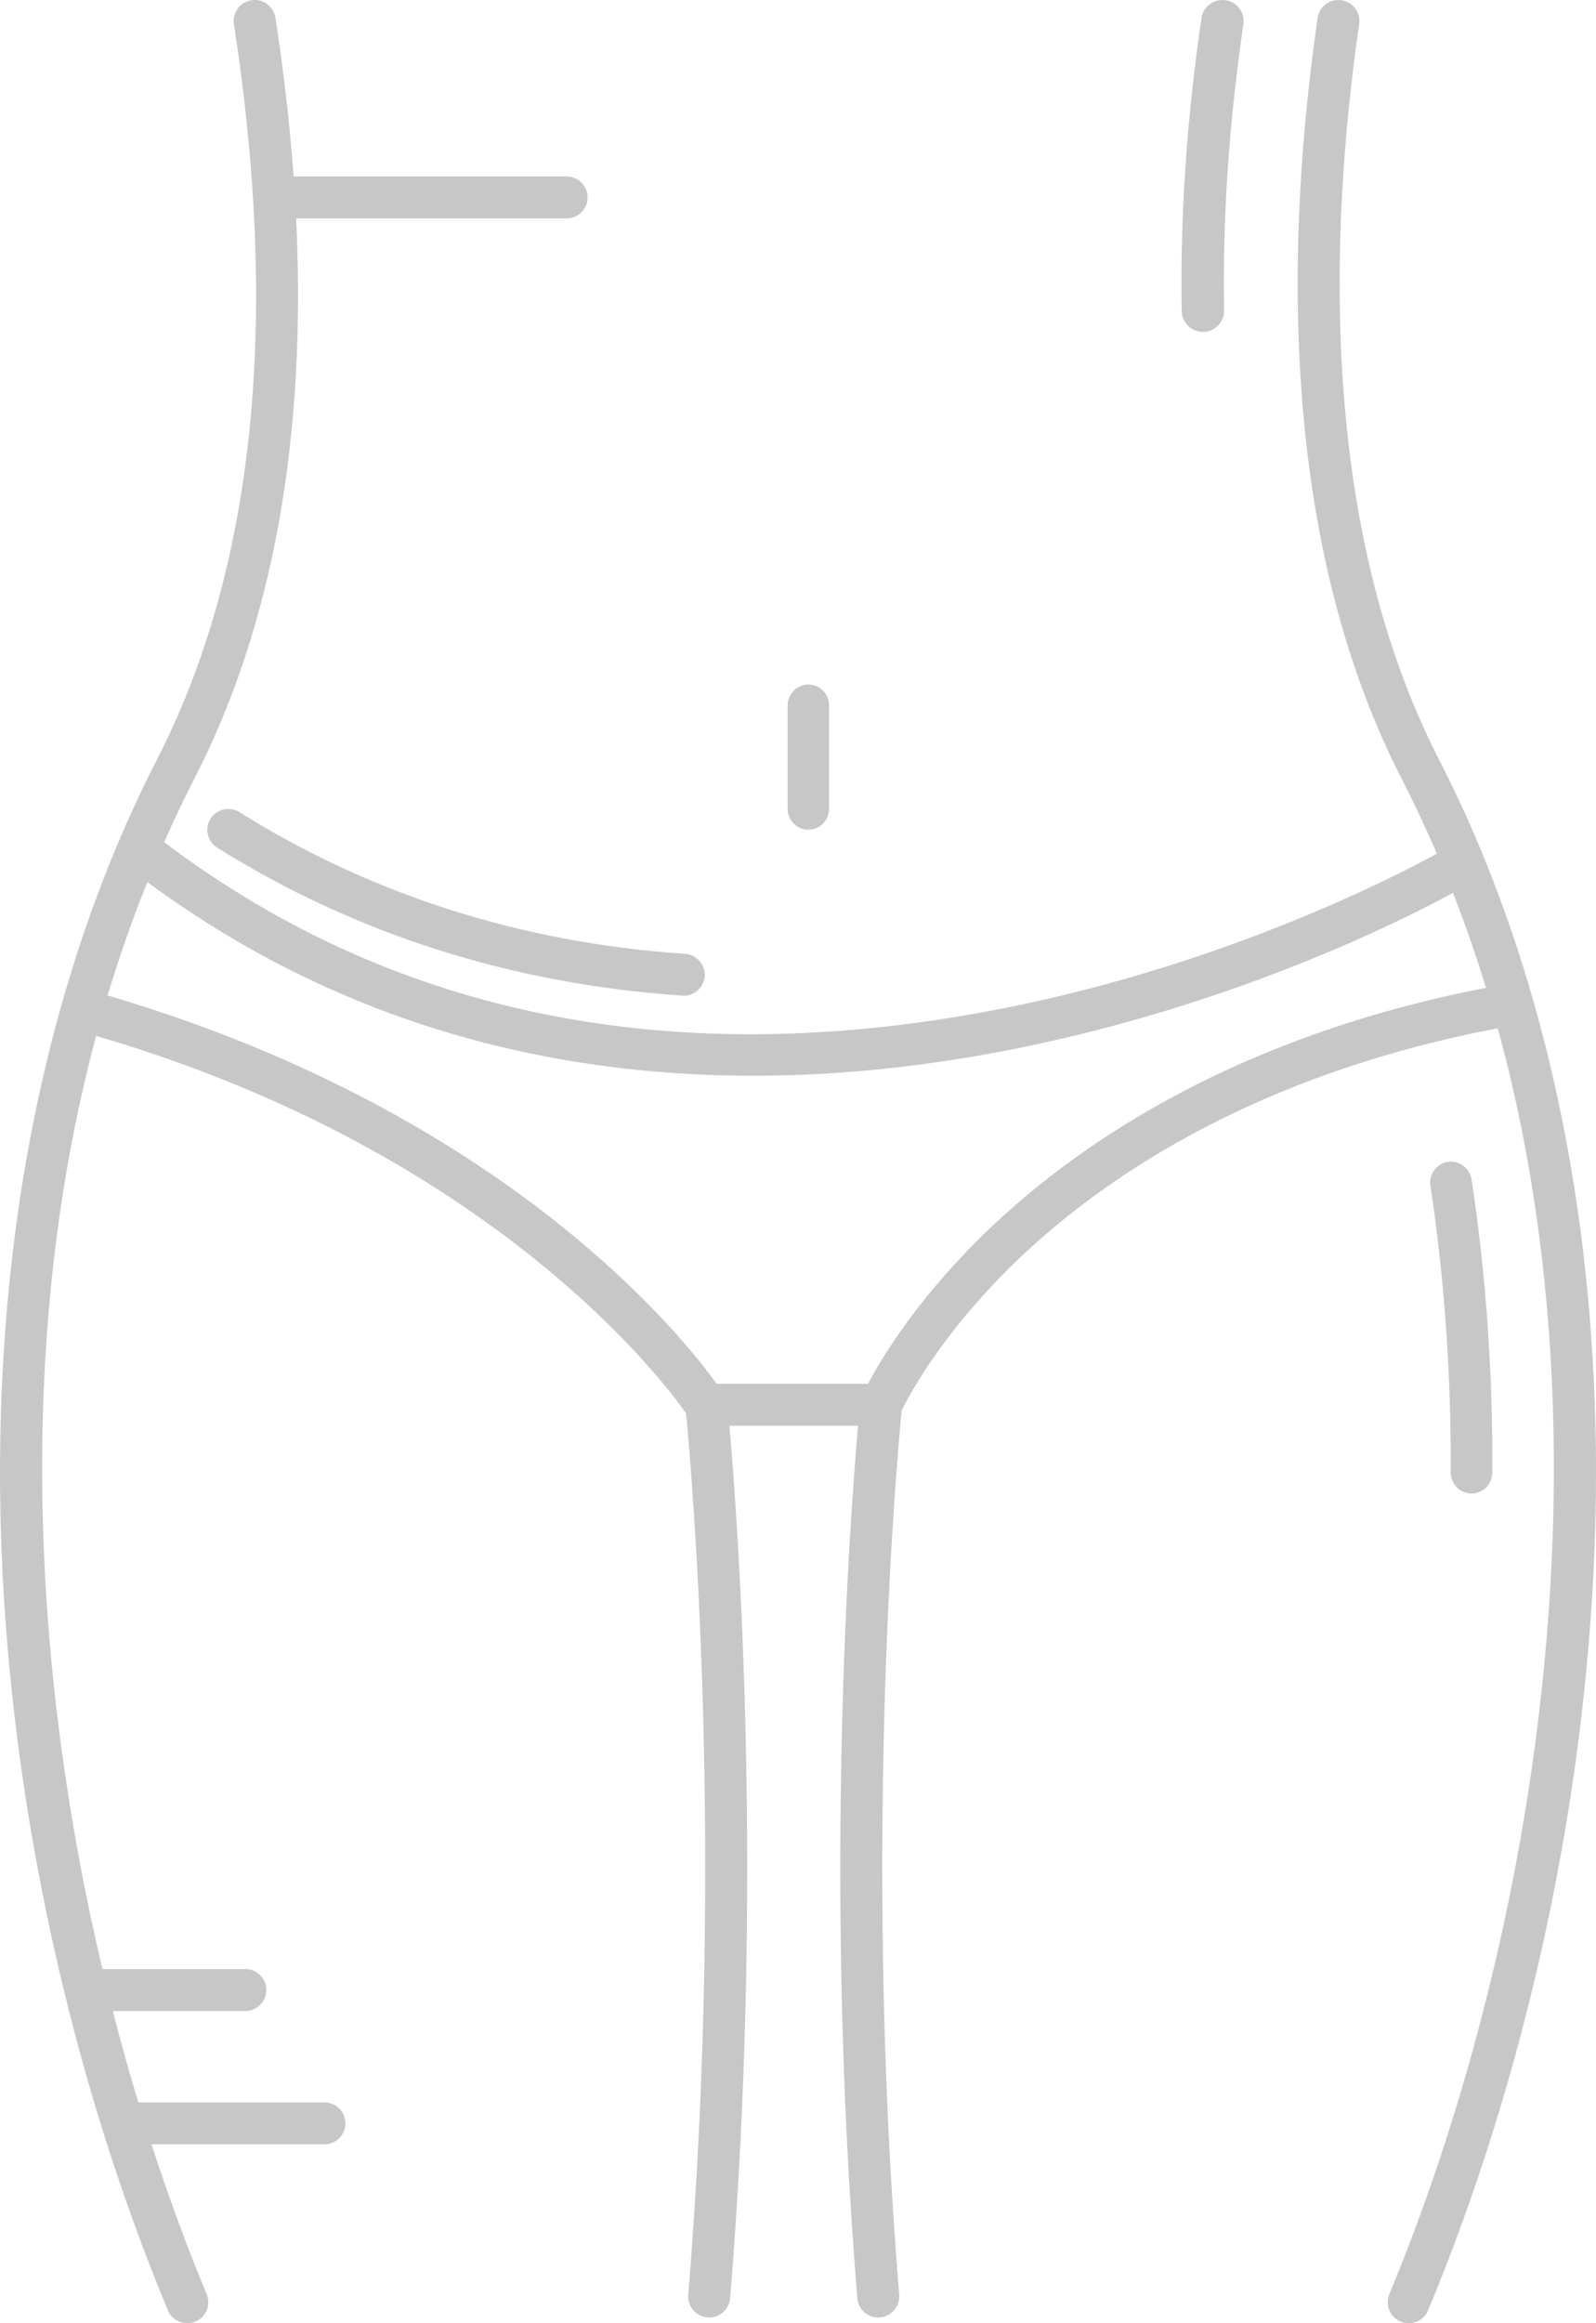 <?xml version="1.0" encoding="UTF-8"?> <svg xmlns="http://www.w3.org/2000/svg" xmlns:xlink="http://www.w3.org/1999/xlink" width="77px" height="112px" viewBox="0 0 77 112" version="1.1"><title>icon_human-body</title><desc>Created with Sketch.</desc><defs></defs><g id="Page-1" stroke="none" stroke-width="1" fill="none" fill-rule="evenodd"><g id="Bewegungsanalyse" transform="translate(-889, -1266)" fill="#C7C7C7" fill-rule="nonzero"><g id="icon_human-body" transform="translate(889, 1266)"><path d="M69.42,36.604 C63.631,25.32 64.133,11.099 65.575,1.157 C65.655,0.604 65.271,0.091 64.717,0.011 C64.163,-0.069 63.649,0.314 63.569,0.867 C62.085,11.101 61.583,25.768 67.616,37.526 C68.229,38.719 68.796,39.931 69.323,41.156 C67.327,42.248 59.248,46.42 48.717,48.548 C32.858,51.753 19.139,49.076 7.92,40.599 C8.378,39.564 8.864,38.538 9.384,37.526 C13.161,30.165 14.8,21.113 14.288,10.529 L27.335,10.529 C27.895,10.529 28.349,10.076 28.349,9.518 C28.349,8.959 27.895,8.506 27.335,8.506 L14.165,8.506 C13.985,6.035 13.695,3.486 13.288,0.858 C13.203,0.305 12.686,-0.073 12.132,0.012 C11.579,0.097 11.2,0.614 11.285,1.166 C13.509,15.555 12.262,27.477 7.579,36.604 C2.135,47.215 -0.463,60.348 0.068,74.582 C0.53,86.979 3.382,100.046 8.099,111.376 C8.261,111.765 8.638,112 9.035,112 C9.165,112 9.297,111.975 9.424,111.922 C9.941,111.708 10.186,111.116 9.971,110.6 C9.033,108.347 8.138,105.927 7.309,103.376 L15.649,103.376 C16.209,103.376 16.663,102.923 16.663,102.365 C16.663,101.806 16.209,101.353 15.649,101.353 L6.674,101.353 C6.24,99.92 5.828,98.451 5.442,96.949 L11.833,96.949 C12.393,96.949 12.847,96.496 12.847,95.937 C12.847,95.378 12.393,94.925 11.833,94.925 L4.942,94.925 C1.671,81.135 0.621,64.898 4.638,49.939 C23.898,55.578 32.178,66.809 33.1,68.136 C33.348,70.707 34.982,89.096 33.205,110.629 C33.159,111.186 33.574,111.674 34.132,111.72 C34.16,111.723 34.189,111.724 34.217,111.724 C34.739,111.724 35.182,111.323 35.225,110.795 C36.887,90.655 35.587,73.22 35.19,68.733 L41.398,68.733 C41.002,73.22 39.702,90.655 41.363,110.795 C41.407,111.324 41.85,111.724 42.372,111.724 C42.4,111.724 42.428,111.723 42.456,111.72 C43.014,111.674 43.429,111.186 43.383,110.629 C41.571,88.657 43.31,69.94 43.503,67.995 C43.835,67.312 45.549,64.034 49.47,60.385 C53.479,56.656 60.677,51.775 72.262,49.574 C78.102,70.849 73.615,94.779 67.029,110.6 C66.815,111.116 67.059,111.708 67.576,111.922 C67.703,111.975 67.835,112 67.965,112 C68.362,112 68.739,111.765 68.901,111.376 C73.618,100.046 76.47,86.979 76.932,74.582 C77.463,60.348 74.865,47.215 69.42,36.604 Z M47.998,58.989 C44.374,62.384 42.545,65.446 41.881,66.709 L34.574,66.709 C33.815,65.654 31.692,62.941 27.865,59.743 C23.538,56.126 16.118,51.189 5.191,47.992 C5.747,46.144 6.386,44.319 7.109,42.522 C13.371,47.147 20.48,50.089 28.263,51.266 C30.88,51.662 33.575,51.86 36.334,51.86 C40.484,51.86 44.781,51.412 49.181,50.519 C59.744,48.375 67.71,44.343 70.099,43.042 C70.69,44.55 71.221,46.079 71.695,47.623 C59.683,49.943 52.187,55.066 47.998,58.989 Z" id="Shape"></path><path d="M70.989,72 C70.991,72 70.993,72 70.994,72 C71.547,72 71.996,71.547 71.999,70.985 C72.023,66.129 71.686,61.378 70.997,56.864 C70.912,56.307 70.4,55.926 69.851,56.012 C69.303,56.098 68.927,56.62 69.012,57.177 C69.684,61.584 70.013,66.226 69.99,70.975 C69.987,71.538 70.435,71.997 70.989,72 Z" id="Shape"></path><path d="M58.035,16 C58.041,16 58.048,16 58.054,16 C58.618,15.99 59.068,15.529 59.058,14.97 C58.977,10.584 59.29,5.936 59.989,1.157 C60.07,0.604 59.683,0.091 59.124,0.011 C58.565,-0.069 58.046,0.314 57.965,0.867 C57.25,5.754 56.93,10.512 57.013,15.007 C57.023,15.559 57.479,16 58.035,16 Z" id="Shape"></path><path d="M39,40 C39.552,40 40,39.547 40,38.987 L40,34.013 C40,33.453 39.552,33 39,33 C38.448,33 38,33.453 38,34.013 L38,38.987 C38,39.547 38.448,40 39,40 Z" id="Shape"></path><path d="M10.156,39.471 C9.858,39.943 10,40.565 10.474,40.862 C17.147,45.037 24.697,47.438 32.916,47.998 C32.94,47.999 32.963,48 32.986,48 C33.515,48 33.961,47.593 33.998,47.06 C34.036,46.505 33.614,46.024 33.055,45.985 C25.174,45.449 17.941,43.151 11.555,39.155 C11.081,38.858 10.455,39 10.156,39.471 Z" id="Shape"></path></g></g></g></svg> 